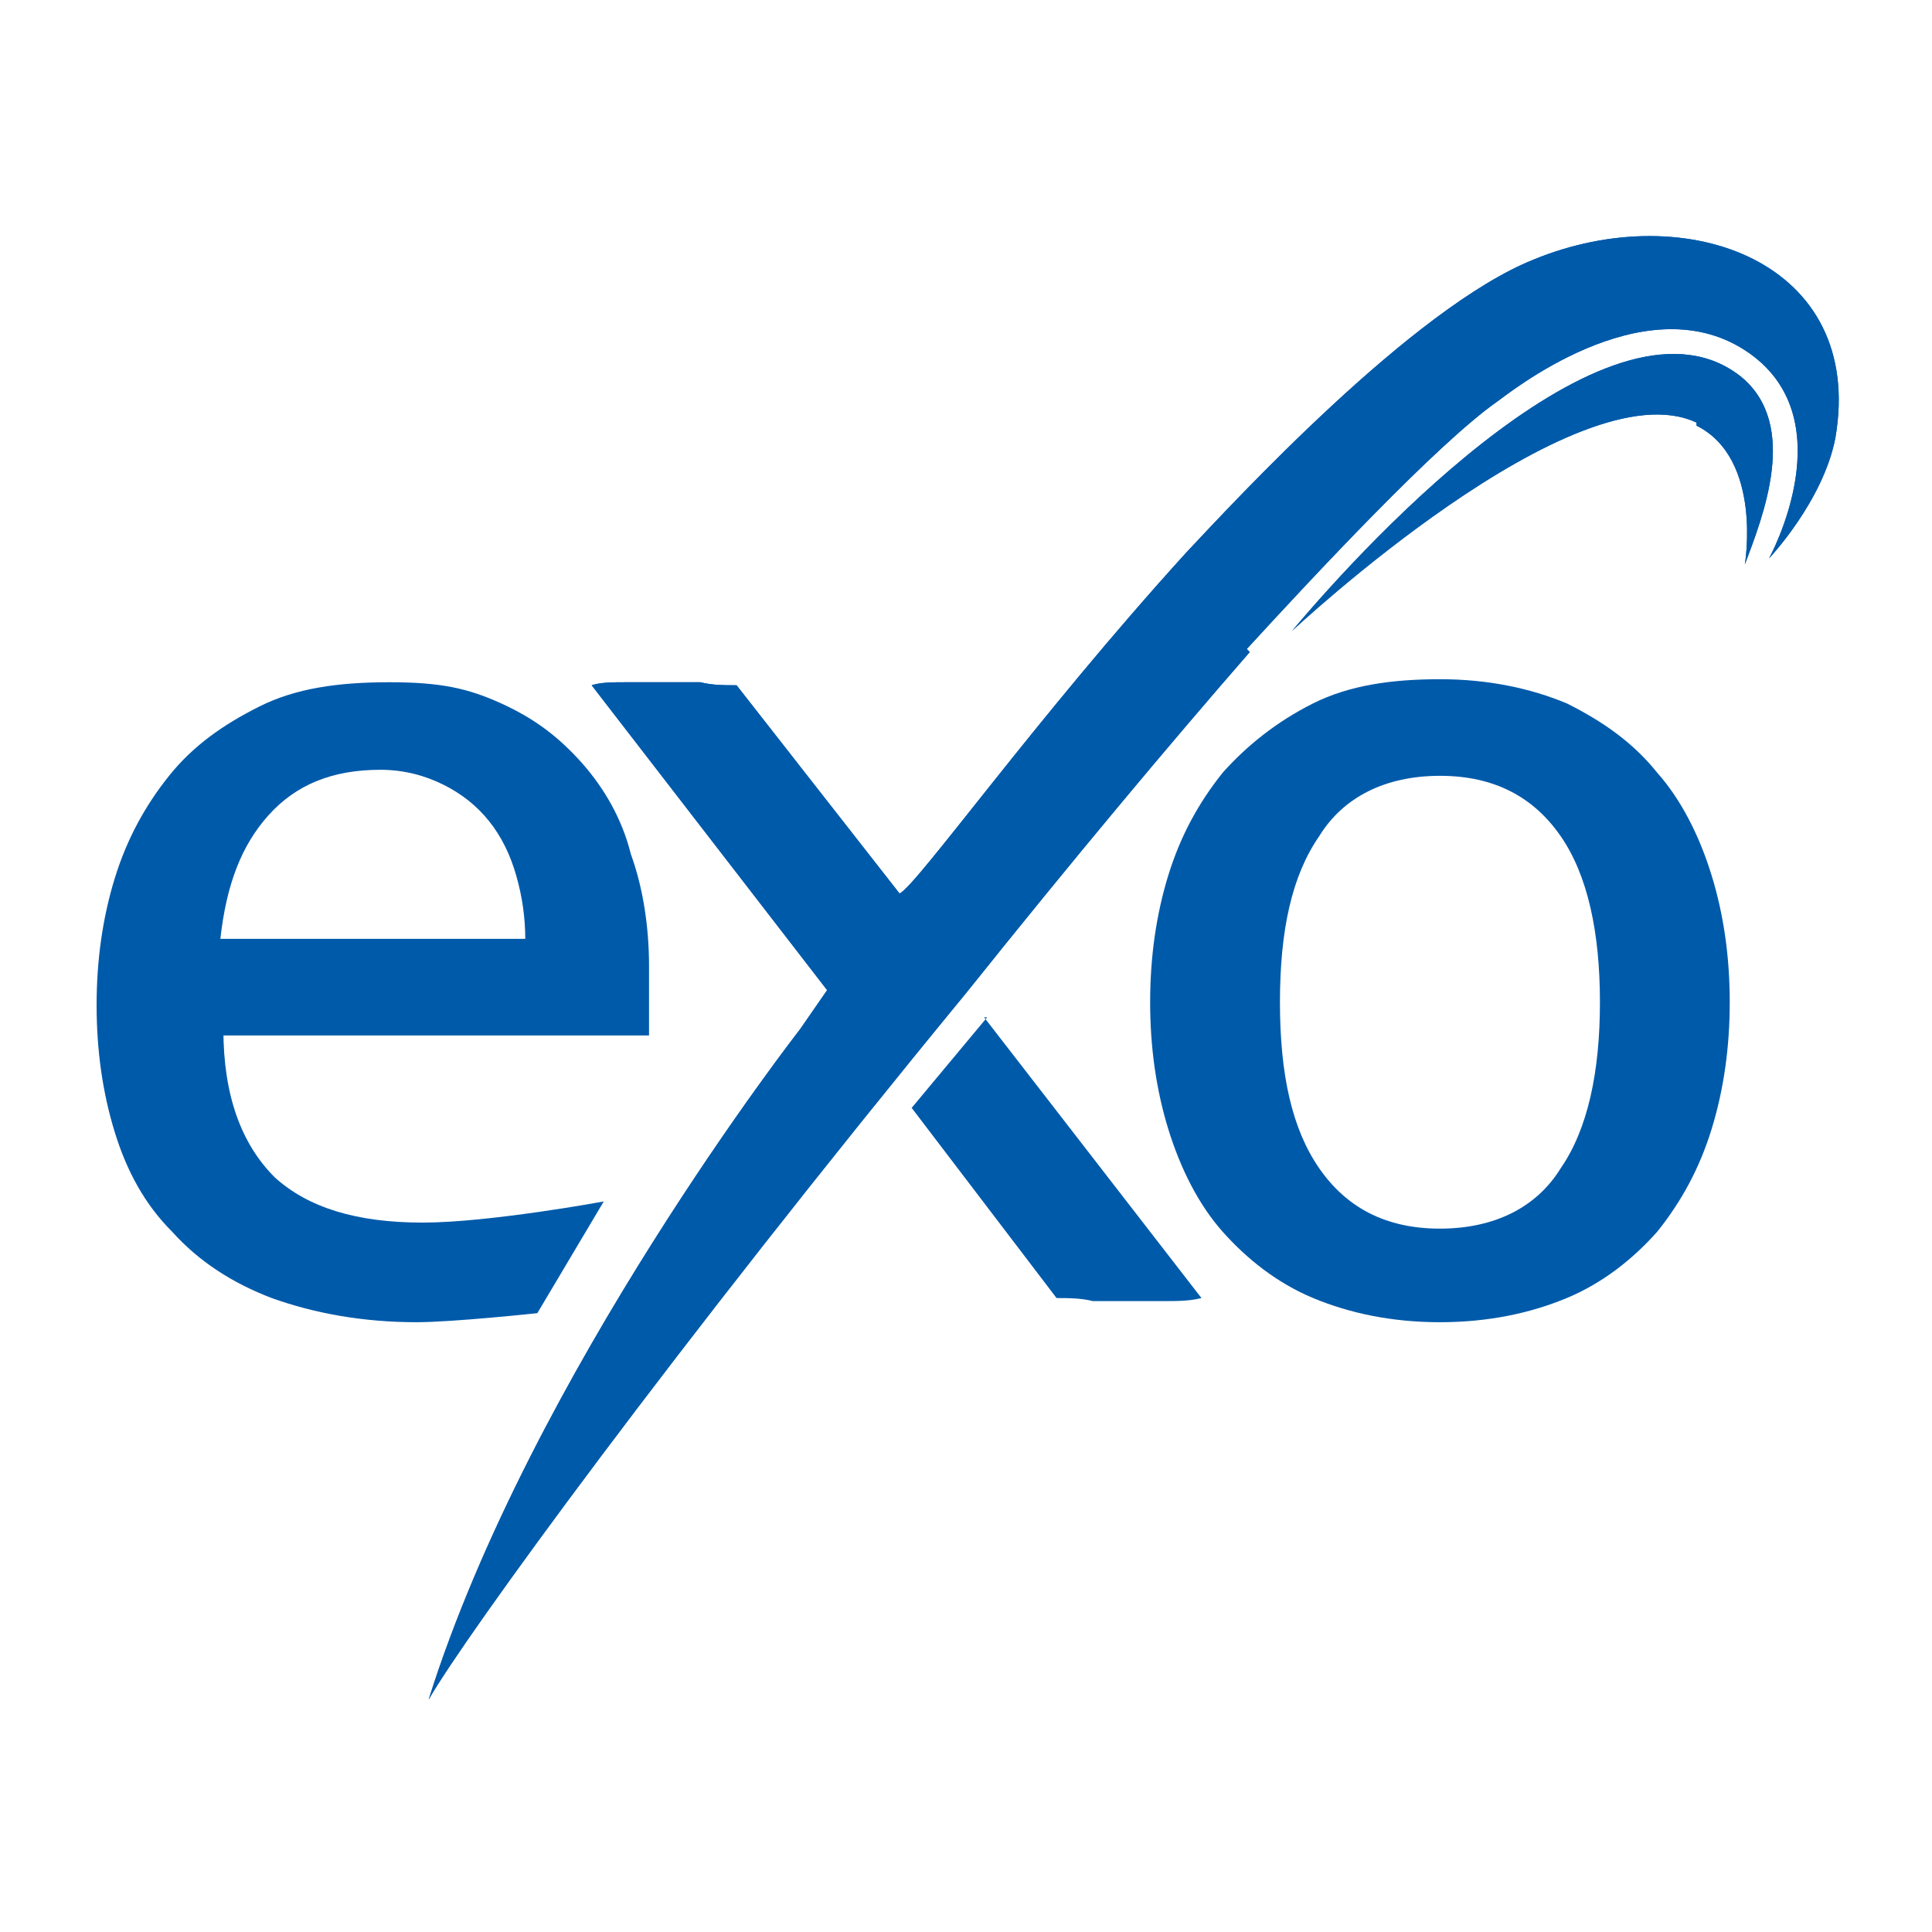 <?xml version="1.0" encoding="UTF-8"?>
<svg id="Layer_1" data-name="Layer 1" xmlns="http://www.w3.org/2000/svg" version="1.1" viewBox="0 0 64 64">
  <defs>
    <style>
      .cls-1 {
        fill: #005aaa;
        stroke-width: 0px;
      }
    </style>
  </defs>
  <path class="cls-1" d="M56.2,14.1c2.2,1.1,1.6,4.6,1.6,4.6.6-1.6,1.8-4.6-.1-6.2-4.2-3.4-12.3,5.3-14.9,8.4,0,0,9.4-8.8,13.4-6.9Z"/>
  <path class="cls-1" d="M7.4,34.1c0,2.2.6,3.8,1.7,4.9,1.1,1,2.7,1.5,4.9,1.5s6-.7,6-.7l-2.2,3.7s-2.8.3-4,.3c-1.8,0-3.4-.3-4.8-.8-1.3-.5-2.4-1.2-3.3-2.2-.9-.9-1.5-2-1.9-3.3-.4-1.3-.6-2.7-.6-4.2s.2-2.9.6-4.2c.4-1.3,1-2.4,1.8-3.4.8-1,1.8-1.7,3-2.3,1.2-.6,2.6-.8,4.3-.8s2.6.2,3.7.7c1.1.5,1.9,1.1,2.7,2,.7.8,1.3,1.8,1.6,3,.4,1.1.6,2.4.6,3.7s0,.8,0,1.2c0,.4,0,.8,0,1.1H7.4ZM17.4,31.1c0-.7-.1-1.4-.3-2.1-.2-.7-.5-1.3-.9-1.8-.4-.5-.9-.9-1.5-1.2-.6-.3-1.3-.5-2.1-.5-1.6,0-2.8.5-3.7,1.5-.9,1-1.4,2.3-1.6,4.1h10Z"/>
  <path class="cls-1" d="M47.7,43.8c-1.6,0-3-.3-4.2-.8-1.2-.5-2.2-1.3-3-2.2-.8-.9-1.4-2.1-1.8-3.4-.4-1.3-.6-2.7-.6-4.2s.2-2.9.6-4.2c.4-1.3,1-2.4,1.8-3.4.8-.9,1.8-1.7,3-2.3,1.2-.6,2.6-.8,4.2-.8s3,.3,4.2.8c1.2.6,2.2,1.3,3,2.3.8.9,1.4,2.1,1.8,3.4.4,1.3.6,2.7.6,4.2s-.2,2.9-.6,4.2c-.4,1.3-1,2.4-1.8,3.4-.8.9-1.8,1.7-3,2.2-1.2.5-2.6.8-4.2.8ZM47.7,40.7c1.8,0,3.2-.7,4-2,.9-1.3,1.3-3.2,1.3-5.5s-.4-4.2-1.3-5.5c-.9-1.3-2.2-2-4-2s-3.2.7-4,2c-.9,1.3-1.3,3.1-1.3,5.5s.4,4.2,1.3,5.5c.9,1.3,2.2,2,4,2Z"/>
  <path class="cls-1" d="M32.7,33.7l-2.5,3,4.8,6.3h0c.4,0,.8,0,1.2.1.4,0,.8,0,1.2,0s.8,0,1.2,0c.4,0,.8,0,1.2-.1h0l-7.2-9.3Z"/>
  <path class="cls-1" d="M41.3,21.5c2.2-2.4,6.3-6.8,8.3-8.2.3-.2,4.8-3.9,8.2-1.7,3.4,2.2.8,6.9.8,6.9,0,0,1.8-1.9,2.2-4,1-5.8-4.9-8-10-5.9-4,1.6-9.9,8-11.5,9.7-5,5.5-8.9,11-9.5,11.3l-5.4-6.9h0c-.4,0-.8,0-1.2-.1-.4,0-.8,0-1.2,0s-.7,0-1.2,0c-.5,0-.9,0-1.2.1l7.8,10.1-.9,1.3s-8.9,11.4-12.3,22.2c1.2-2.1,8.1-11.6,17.8-23.4,3.6-4.5,6.7-8.2,9.4-11.3Z"/>
  <path class="cls-1" d="M56.2,14.1c2.2,1.1,1.6,4.6,1.6,4.6.6-1.6,1.8-4.6-.1-6.2-4.2-3.4-12.3,5.3-14.9,8.4,0,0,9.4-8.8,13.4-6.9Z"/>
  <path class="cls-1" d="M41.3,21.5c2.2-2.4,6.3-6.8,8.3-8.2.3-.2,4.8-3.9,8.2-1.7,3.4,2.2.8,6.9.8,6.9,0,0,1.8-1.9,2.2-4,1-5.8-4.9-8-10-5.9-4,1.6-9.9,8-11.5,9.7-5,5.5-8.9,11-9.5,11.3l-5.4-6.9h0c-.4,0-.8,0-1.2-.1-.4,0-.8,0-1.2,0s-.7,0-1.2,0c-.5,0-.9,0-1.2.1l7.8,10.1-.9,1.3s-8.9,11.4-12.3,22.2c1.2-2.1,8.1-11.6,17.8-23.4,3.6-4.5,6.7-8.2,9.4-11.3Z"/>
</svg>